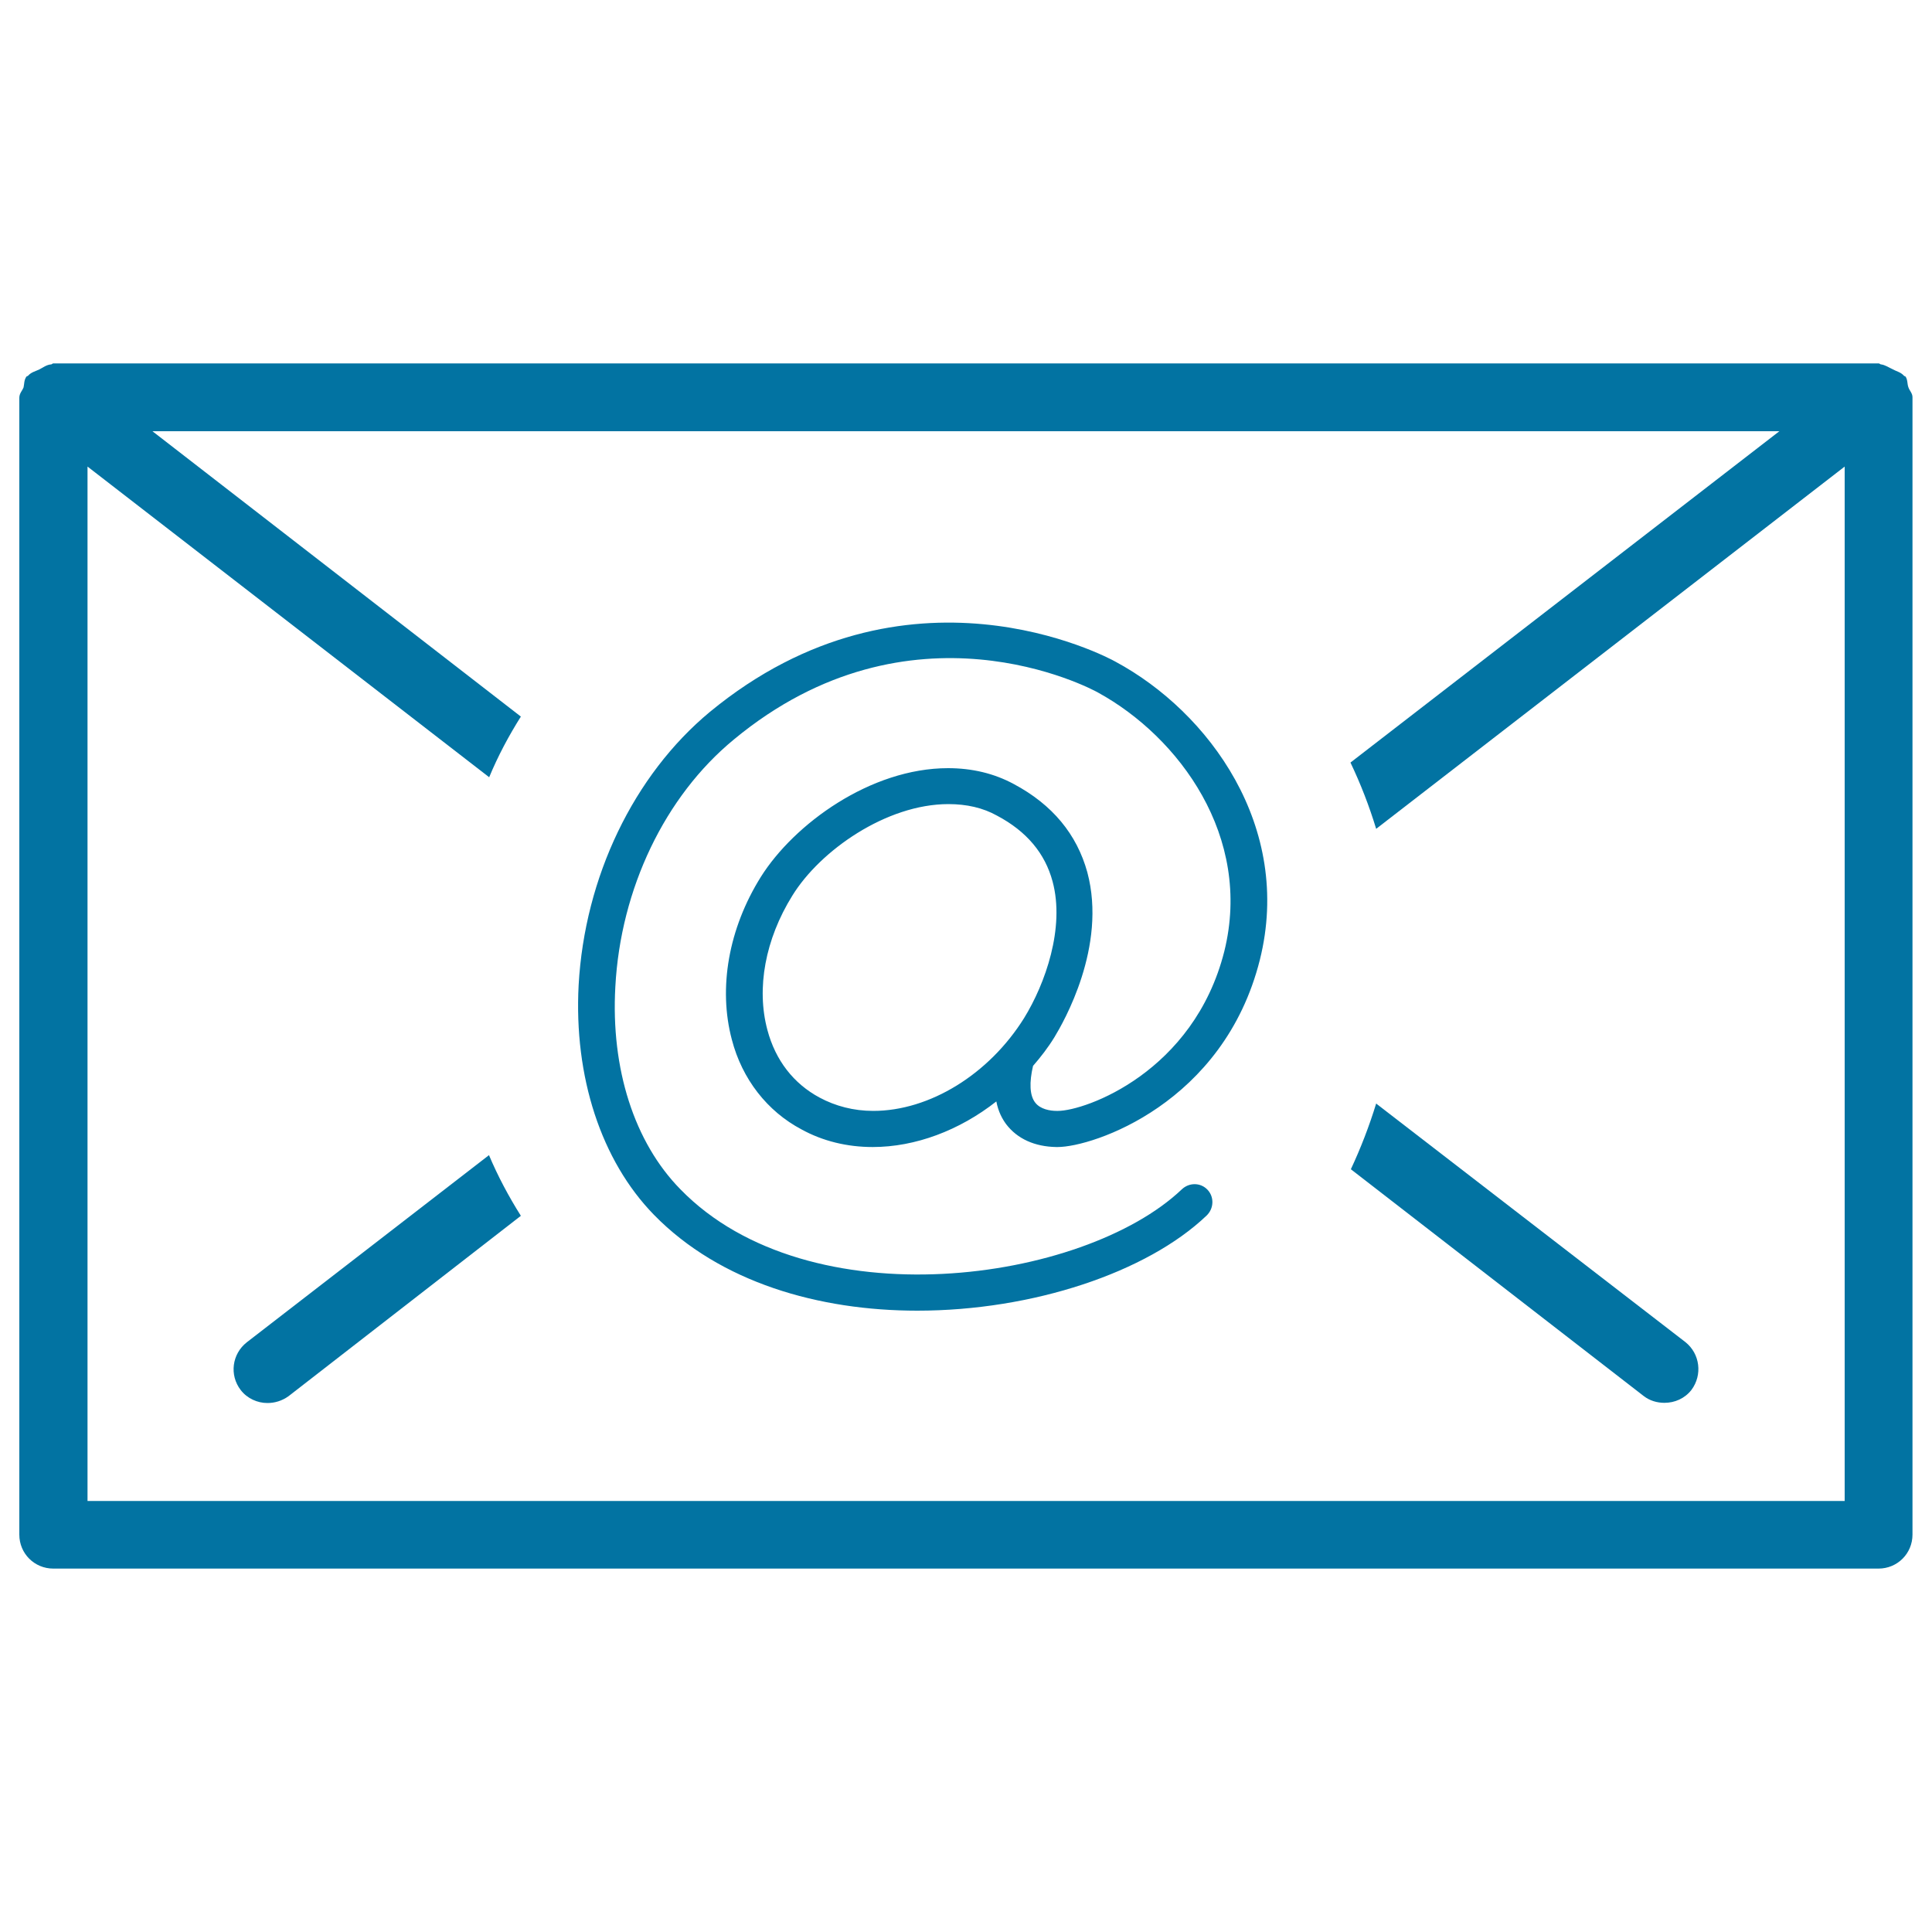 <svg xmlns="http://www.w3.org/2000/svg" viewBox="0 0 1000 1000" style="fill:#0273a2">
<title>Mail SVG icon</title>
<path d="M253.1,597.9l-125.4,96.9c-7.6,6-9.1,16.9-3.1,24.7c3.4,4.4,8.7,6.7,13.8,6.7c3.8,0,7.5-1.1,10.9-3.5l120.3-93.4C263.3,619.3,257.7,608.8,253.1,597.9z M699.2,605.2l151.6,117.4c3.1,2.4,6.9,3.5,10.7,3.5c5.3,0,10.5-2.2,14-6.7c5.8-7.8,4.4-18.7-3.1-24.7L712.3,571.2C708.7,582.9,704.3,594.3,699.2,605.2z M987.8,200.5c-0.7-1.8-0.3-3.8-1.5-5.6c-0.3-0.2-0.7-0.2-0.9-0.5c-1.6-1.8-3.9-2.2-5.8-3.3c-2-0.9-3.8-2.2-6-2.5c-0.5,0-0.7-0.5-1.2-0.5H27.6c-0.5,0-0.7,0.5-1.1,0.5c-2.5,0.2-4.1,1.6-6.3,2.7c-2,0.9-4.1,1.4-5.6,3.1c-0.2,0.3-0.7,0.3-0.9,0.5c-1.3,1.8-1.1,3.8-1.5,5.6c-0.7,1.8-2.2,3.1-2.2,5.4v588.4c0,9.8,7.8,17.6,17.6,17.6h944.7c9.8,0,17.6-7.8,17.6-17.6V205.8C990,203.6,988.4,202.3,987.8,200.5z M269.6,370.9L78.9,223.2H921L699,394.7c5.3,11.1,9.7,22.5,13.3,34.3l242.5-187.5v535.4H45.3V241.5l207.9,160.8C257.7,391.4,263.3,380.9,269.6,370.9z"/><path d="M544.8,456.2c-3.9-14.5-13.4-25.9-28.7-34c-7.3-4.1-15.8-6-25.2-6c-32.1,0-66.4,24-80.8,47.4c-14,22.5-18.7,47.9-12.9,69.5c4.2,15.8,13.6,27.8,27,35c8.2,4.4,17.6,6.9,27.8,6.9c29.1,0,59.9-18.9,78.1-48.1C541,509.2,551.3,480.2,544.8,456.2z M652.1,496.8c-18.7,74.4-86.4,96.9-104.7,96.9h-0.7c-11.1-0.2-20.1-4.2-25.9-11.8c-2-2.7-4.1-6.5-5.1-11.8c-19.1,15-41.9,23.6-64,23.6c-13.3,0-25.9-3.1-36.8-9.1c-17.8-9.4-30.8-26.1-36.1-46.5c-7.1-26.7-1.7-57.5,15-84.2c17.2-27.4,56.8-56.3,96.9-56.3c12.4,0,23.8,2.7,34,8.2c20.1,10.7,32.7,26.1,38.1,45.7c10.3,38.5-12.4,77.7-17,85.3c-3.3,5.4-7.1,10.3-11.1,14.9c-2,8.5-1.8,15.4,1.2,19.1c2.6,3.3,7.5,4.2,11.1,4.2h0.5c14.3,0,70.4-20.1,86.2-82.6c14.7-59.3-23.4-110.9-65.3-133.9c-3.8-2.2-96.9-51.7-188.6,24.3c-35.7,29.4-58.6,77.3-61.3,127.9c-2.4,42.5,9.8,80.6,33.7,104.9c66.6,68.4,208.7,48.3,259.5,0c3.8-3.6,9.7-3.6,13.3,0.2c3.6,3.8,3.3,9.8-0.5,13.4c-30.8,29.4-90,49.2-149.7,49.2c-50.8,0-102-14.5-136.3-49.6c-27.4-28.1-41.5-71.5-39-118.9c3.1-55.9,28.5-108.7,67.9-141.4c101.8-83.9,205.6-28.5,210-26C625.7,368.5,669.3,427.9,652.1,496.8z"/>
</svg>